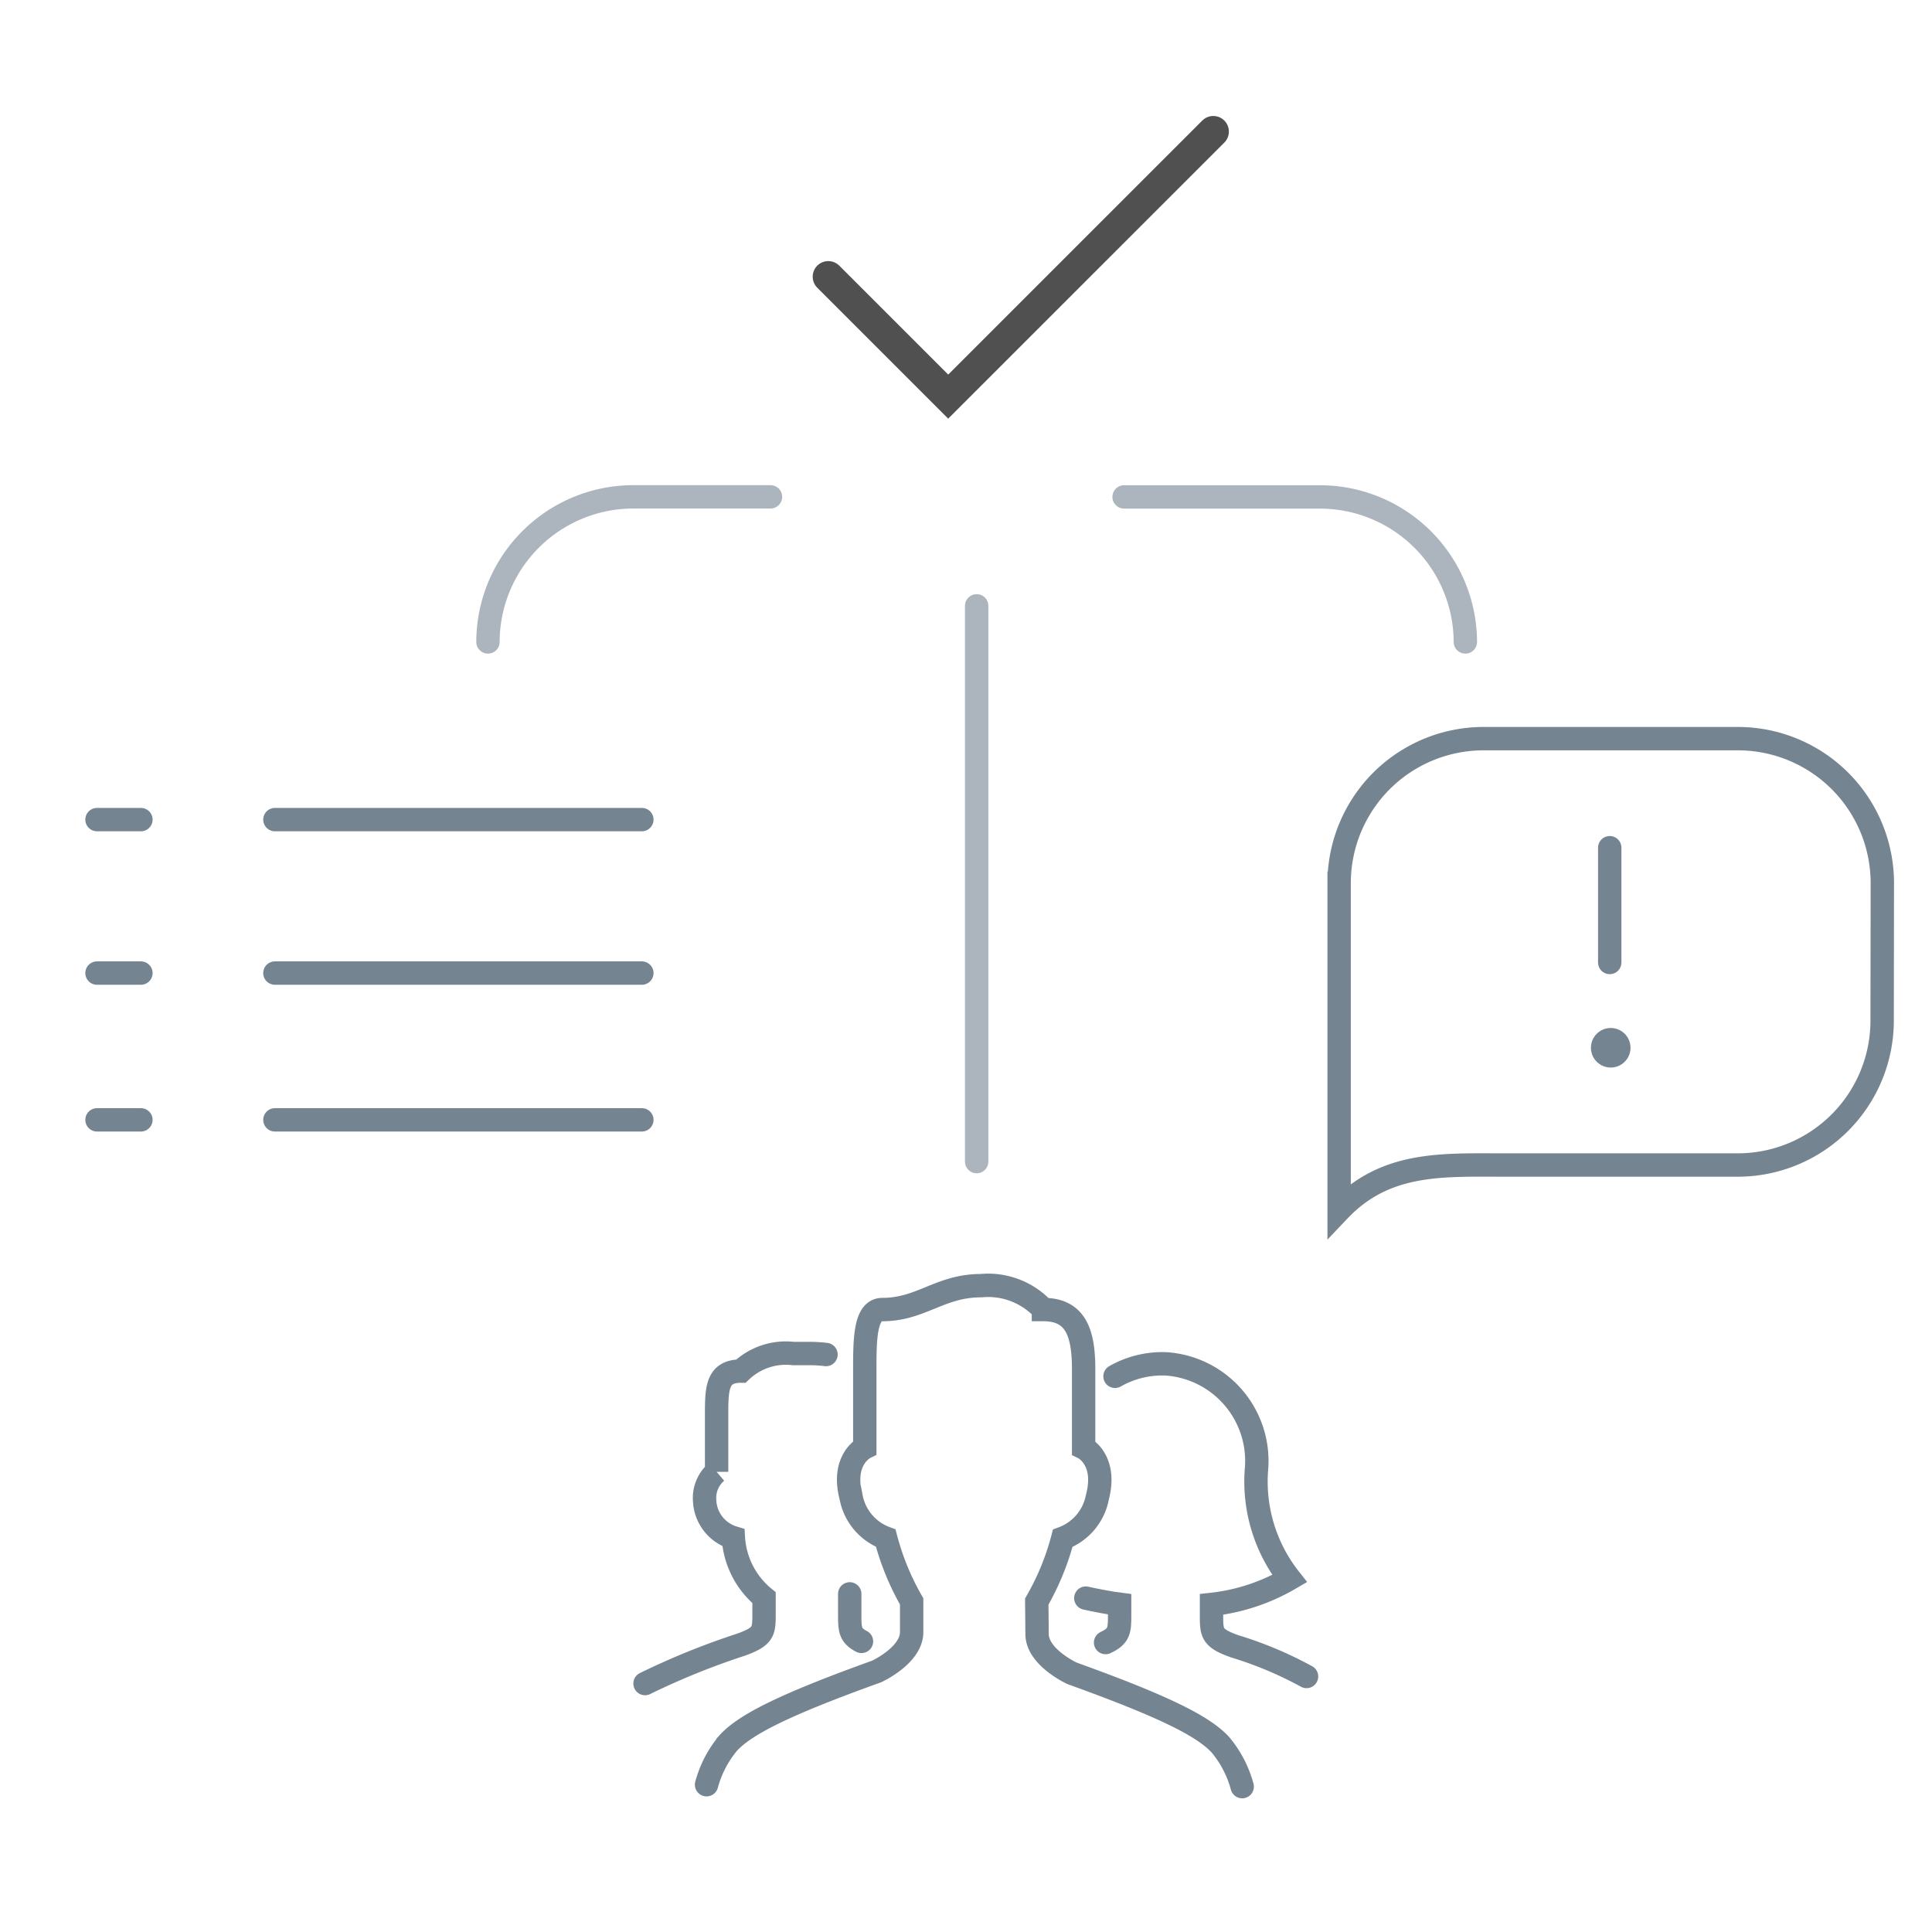<svg xmlns="http://www.w3.org/2000/svg" width="62" height="62" viewBox="0 0 62 62">
  <defs>
    <style>
      .a, .c, .d {
        fill: none;
        stroke-linecap: round;
        stroke-miterlimit: 10;
      }

      .a, .d {
        stroke: #758491;
        stroke-width: 0.75px;
      }

      .b {
        fill: #758491;
      }

      .c {
        stroke: #515050;
      }

      .d {
        opacity: 0.6;
      }
    </style>
  </defs>
  <title>CO_FT_Icons</title>
  <g>
    <path class="a" d="M39.863,57.335A3.53,3.53,0,0,0,39.171,56c-.537-.592-1.772-1.222-4.766-2.3,0,0-1.124-.514-1.124-1.263l-.01-1.042a8.249,8.249,0,0,0,.833-2.03,1.746,1.746,0,0,0,1.11-1.31c.324-1.218-.439-1.593-.439-1.593V43.945c0-1.151-.241-1.92-1.29-1.92a2.412,2.412,0,0,0-2-.767c-1.323,0-1.922.767-3.167.767-.55,0-.566.916-.566,1.9,0,1.035,0,2.532,0,2.532s-.762.375-.438,1.593a1.746,1.746,0,0,0,1.11,1.31,8.272,8.272,0,0,0,.832,2.03v.986c0,.749-1.123,1.263-1.123,1.263-3,1.08-4.229,1.711-4.766,2.3a3.51,3.51,0,0,0-.693,1.334"/>
    <g>
      <path class="a" d="M26.507,43.468a4.375,4.375,0,0,0-.548-.032h-.5A2.087,2.087,0,0,0,23.778,44c-.771,0-.781.56-.781,1.4v1.832a1.1,1.1,0,0,0-.384.933,1.3,1.3,0,0,0,.922,1.182,2.706,2.706,0,0,0,.984,1.925v.547c0,.545-.021.7-.738.96A23.8,23.8,0,0,0,20.7,54.027"/>
      <path class="a" d="M27.646,52.674c-.359-.186-.377-.376-.377-.806v-.719"/>
      <path class="a" d="M34.845,51.285c.233.055.816.167,1.085.2v.383c0,.459-.02.643-.451.843"/>
      <path class="a" d="M41.928,53.8a12.189,12.189,0,0,0-2.311-.97c-.717-.256-.738-.414-.738-.959v-.383a6.332,6.332,0,0,0,2.507-.827,5.035,5.035,0,0,1-1.062-3.537,3.123,3.123,0,0,0-2.919-3.357,3.073,3.073,0,0,0-1.623.4"/>
    </g>
  </g>
  <g>
    <g>
      <line class="a" x1="8.822" y1="26.302" x2="20.598" y2="26.302"/>
      <line class="a" x1="8.822" y1="31.227" x2="20.598" y2="31.227"/>
      <line class="a" x1="8.822" y1="35.937" x2="20.598" y2="35.937"/>
    </g>
    <g>
      <line class="a" x1="3.113" y1="26.302" x2="4.522" y2="26.302"/>
      <line class="a" x1="3.113" y1="31.227" x2="4.522" y2="31.227"/>
      <line class="a" x1="3.113" y1="35.937" x2="4.522" y2="35.937"/>
    </g>
  </g>
  <g>
    <g>
      <line class="a" x1="51.658" y1="27.204" x2="51.658" y2="30.887"/>
      <circle class="b" cx="51.69" cy="33.624" r="0.635"/>
    </g>
    <path class="a" d="M60.4,32.755a4.637,4.637,0,0,1-4.637,4.632h-7.52c-1.967,0-3.787-.106-5.269,1.454v-10.5a4.637,4.637,0,0,1,4.637-4.637h8.158a4.637,4.637,0,0,1,4.637,4.637Z"/>
  </g>
  <polyline class="c" points="26.58 8.879 30.429 12.728 38.936 4.222"/>
  <line class="d" x1="31.342" y1="37.277" x2="31.342" y2="19.442"/>
  <path class="d" d="M36.074,15.947h6.3A4.669,4.669,0,0,1,47.025,20.6h0"/>
  <path class="d" d="M15.659,20.6h0a4.669,4.669,0,0,1,4.656-4.656h4.41"/>
</svg>
